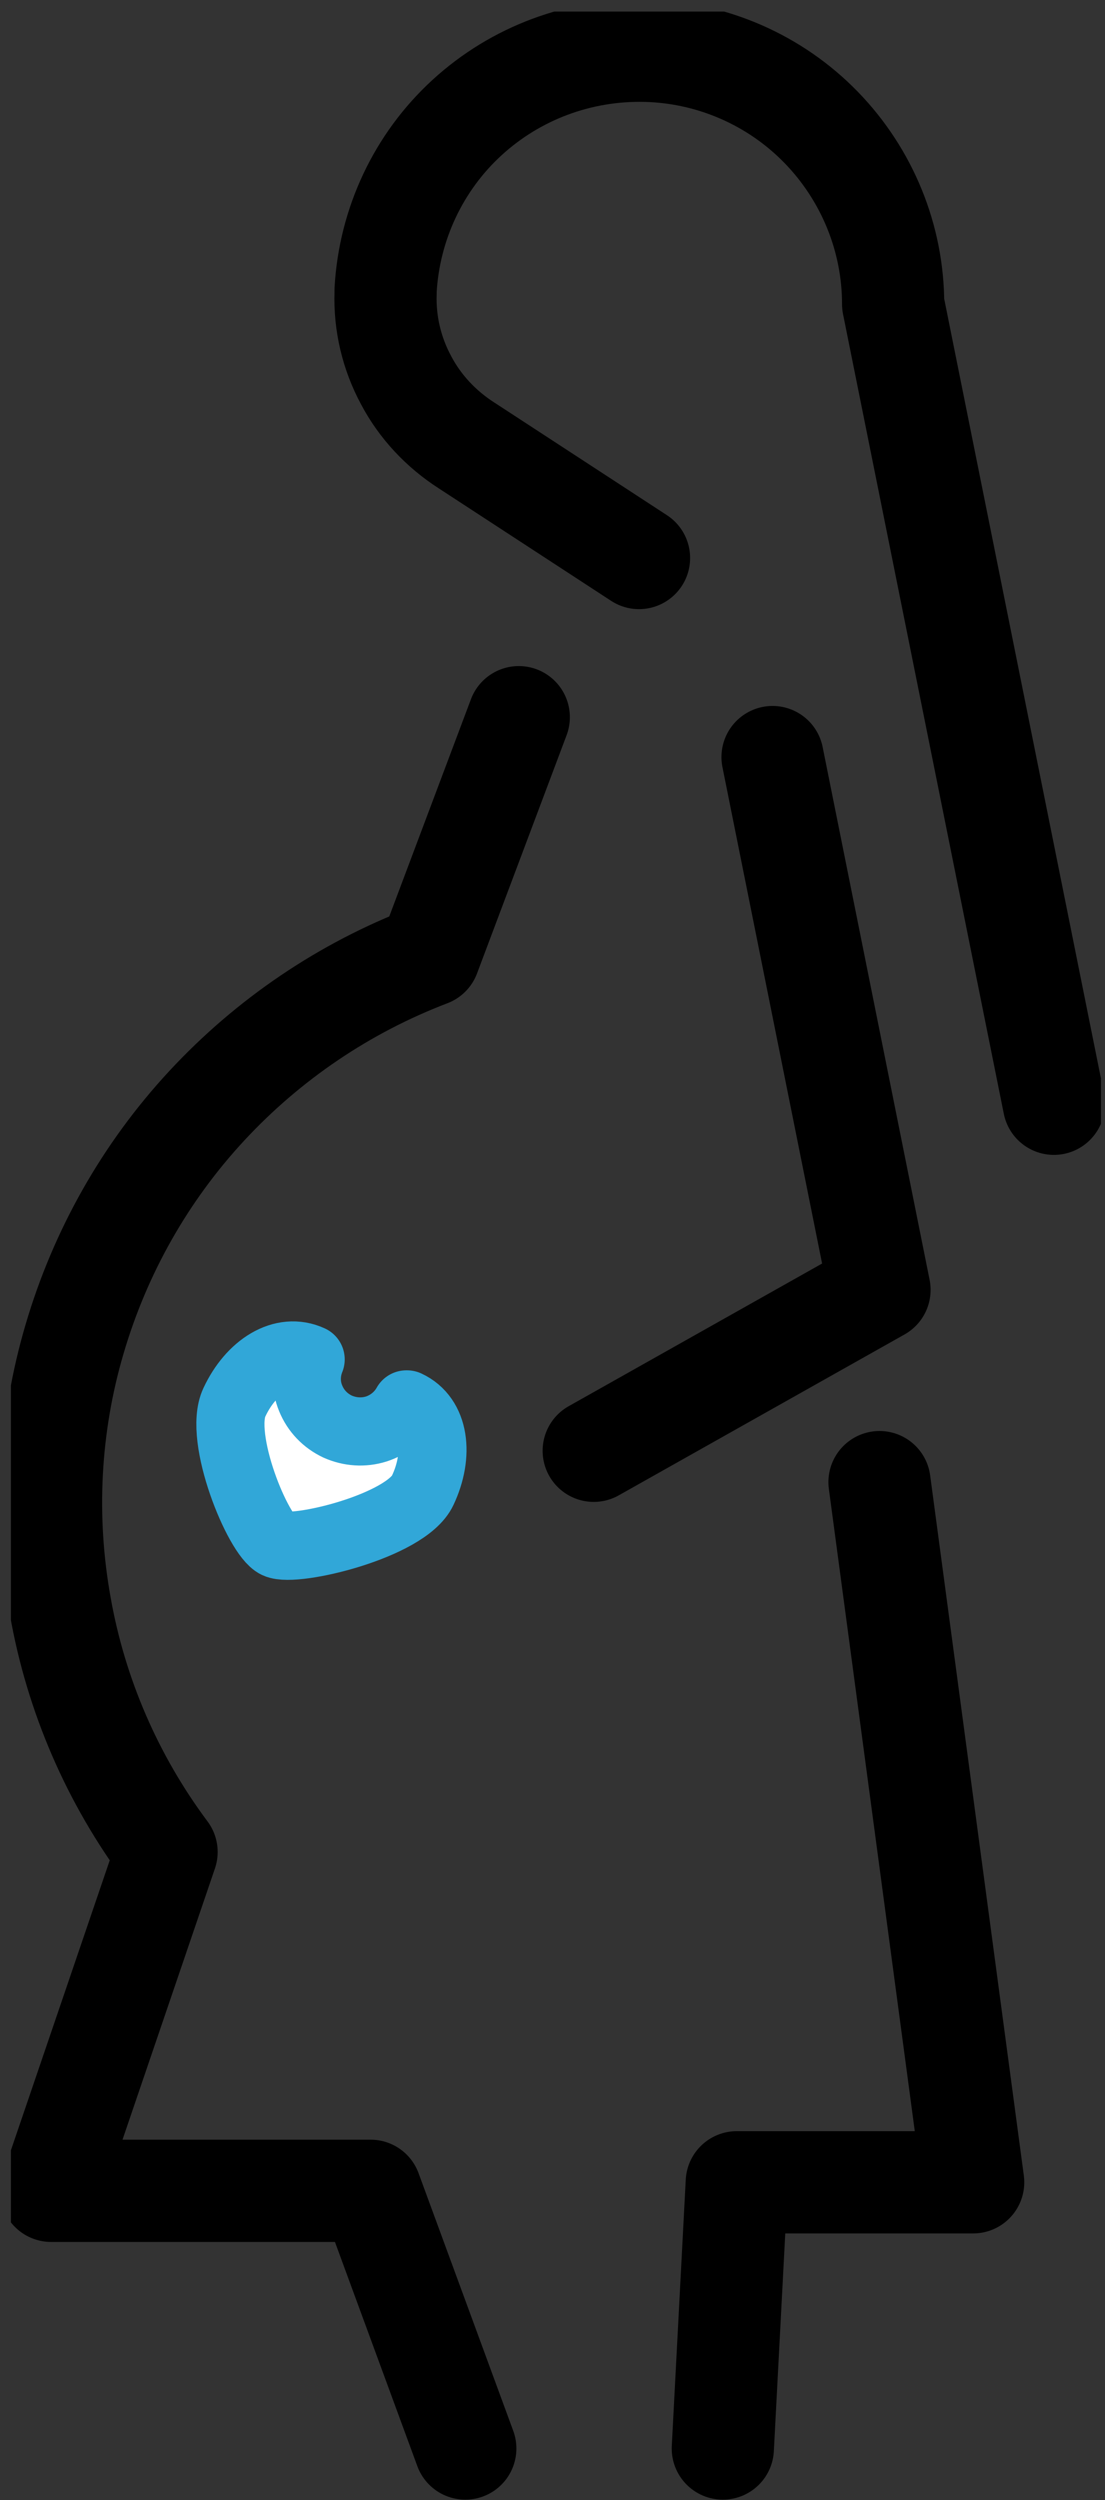 <?xml version="1.0" encoding="UTF-8"?>
<svg id="_レイヤー_2" data-name="レイヤー 2" xmlns="http://www.w3.org/2000/svg" xmlns:xlink="http://www.w3.org/1999/xlink" viewBox="0 0 32.44 73.34">
  <rect x="0" y="0" width="32.44" height="73.34" fill="#333333" stroke="none"/>
  <defs>
    <style>
      .cls-1, .cls-2 {
        fill: none;
      }

      .cls-2 {
        stroke: #000;
        stroke-linecap: round;
        stroke-width: 3px;
      }

      .cls-2, .cls-3 {
        stroke-linejoin: round;
      }

      .cls-3 {
        fill: #fff;
        stroke: #31a7d8;
        stroke-width: 2px;
      }

      .cls-4 {
        clip-path: url(#clippath);
      }
    </style>
    <clipPath id="clippath">
      <rect class="cls-1" x=".32" y=".34" width="32" height="73"/>
    </clipPath>
  </defs>
  <g id="_レイヤー_1-2" data-name="レイヤー 1">
    <g class="cls-4">
      <g id="icon02_1" data-name="icon02 1">
        <g id="_ã_ã_ã_ã_77" data-name="ã°ã«ã¼ã 77">
          <path id="_ã_ã_97" data-name="ãã¹ 97" class="cls-2" d="M13.66,71.83l-2.78-7.56H1.5l3.39-9.94c-1.59-2.13-2.66-4.6-3.12-7.21-.47-2.61-.33-5.3.42-7.84.75-2.55,2.07-4.89,3.88-6.84,1.81-1.95,4.04-3.46,6.53-4.41l2.63-6.99"/>
          <path id="_ã_ã_98" data-name="ãã¹ 98" class="cls-3" d="M11.93,41.2c-.19.34-.51.6-.88.72-.38.12-.78.09-1.14-.07-.36-.17-.64-.46-.79-.83-.15-.36-.15-.77,0-1.14-.82-.38-1.75.21-2.24,1.26-.49,1.04.7,3.91,1.24,4.16.54.25,3.8-.53,4.29-1.58.49-1.04.36-2.14-.46-2.52Z"/>
          <path id="_ã_ã_99" data-name="ãã¹ 99" class="cls-2" d="M22.68,22.21l3.14,15.63-8.39,4.72"/>
          <path id="_ã_ã_100" data-name="ãã¹ 100" class="cls-2" d="M25.82,43.48l2.75,20.54h-6.94l-.41,7.81"/>
          <path id="_ã_ã_101" data-name="ãã¹ 101" class="cls-2" d="M18.76,16.37l-5.06-3.3c-.75-.48-1.37-1.14-1.78-1.92-.42-.78-.63-1.66-.6-2.55,0-.03,0-.06,0-.09.11-1.93.96-3.75,2.39-5.06,1.43-1.31,3.31-2.01,5.26-1.96,1.94.05,3.79.86,5.14,2.25,1.35,1.39,2.11,3.25,2.11,5.18l4.72,23.46"/>
        </g>
      </g>
    </g>
  </g>
</svg>